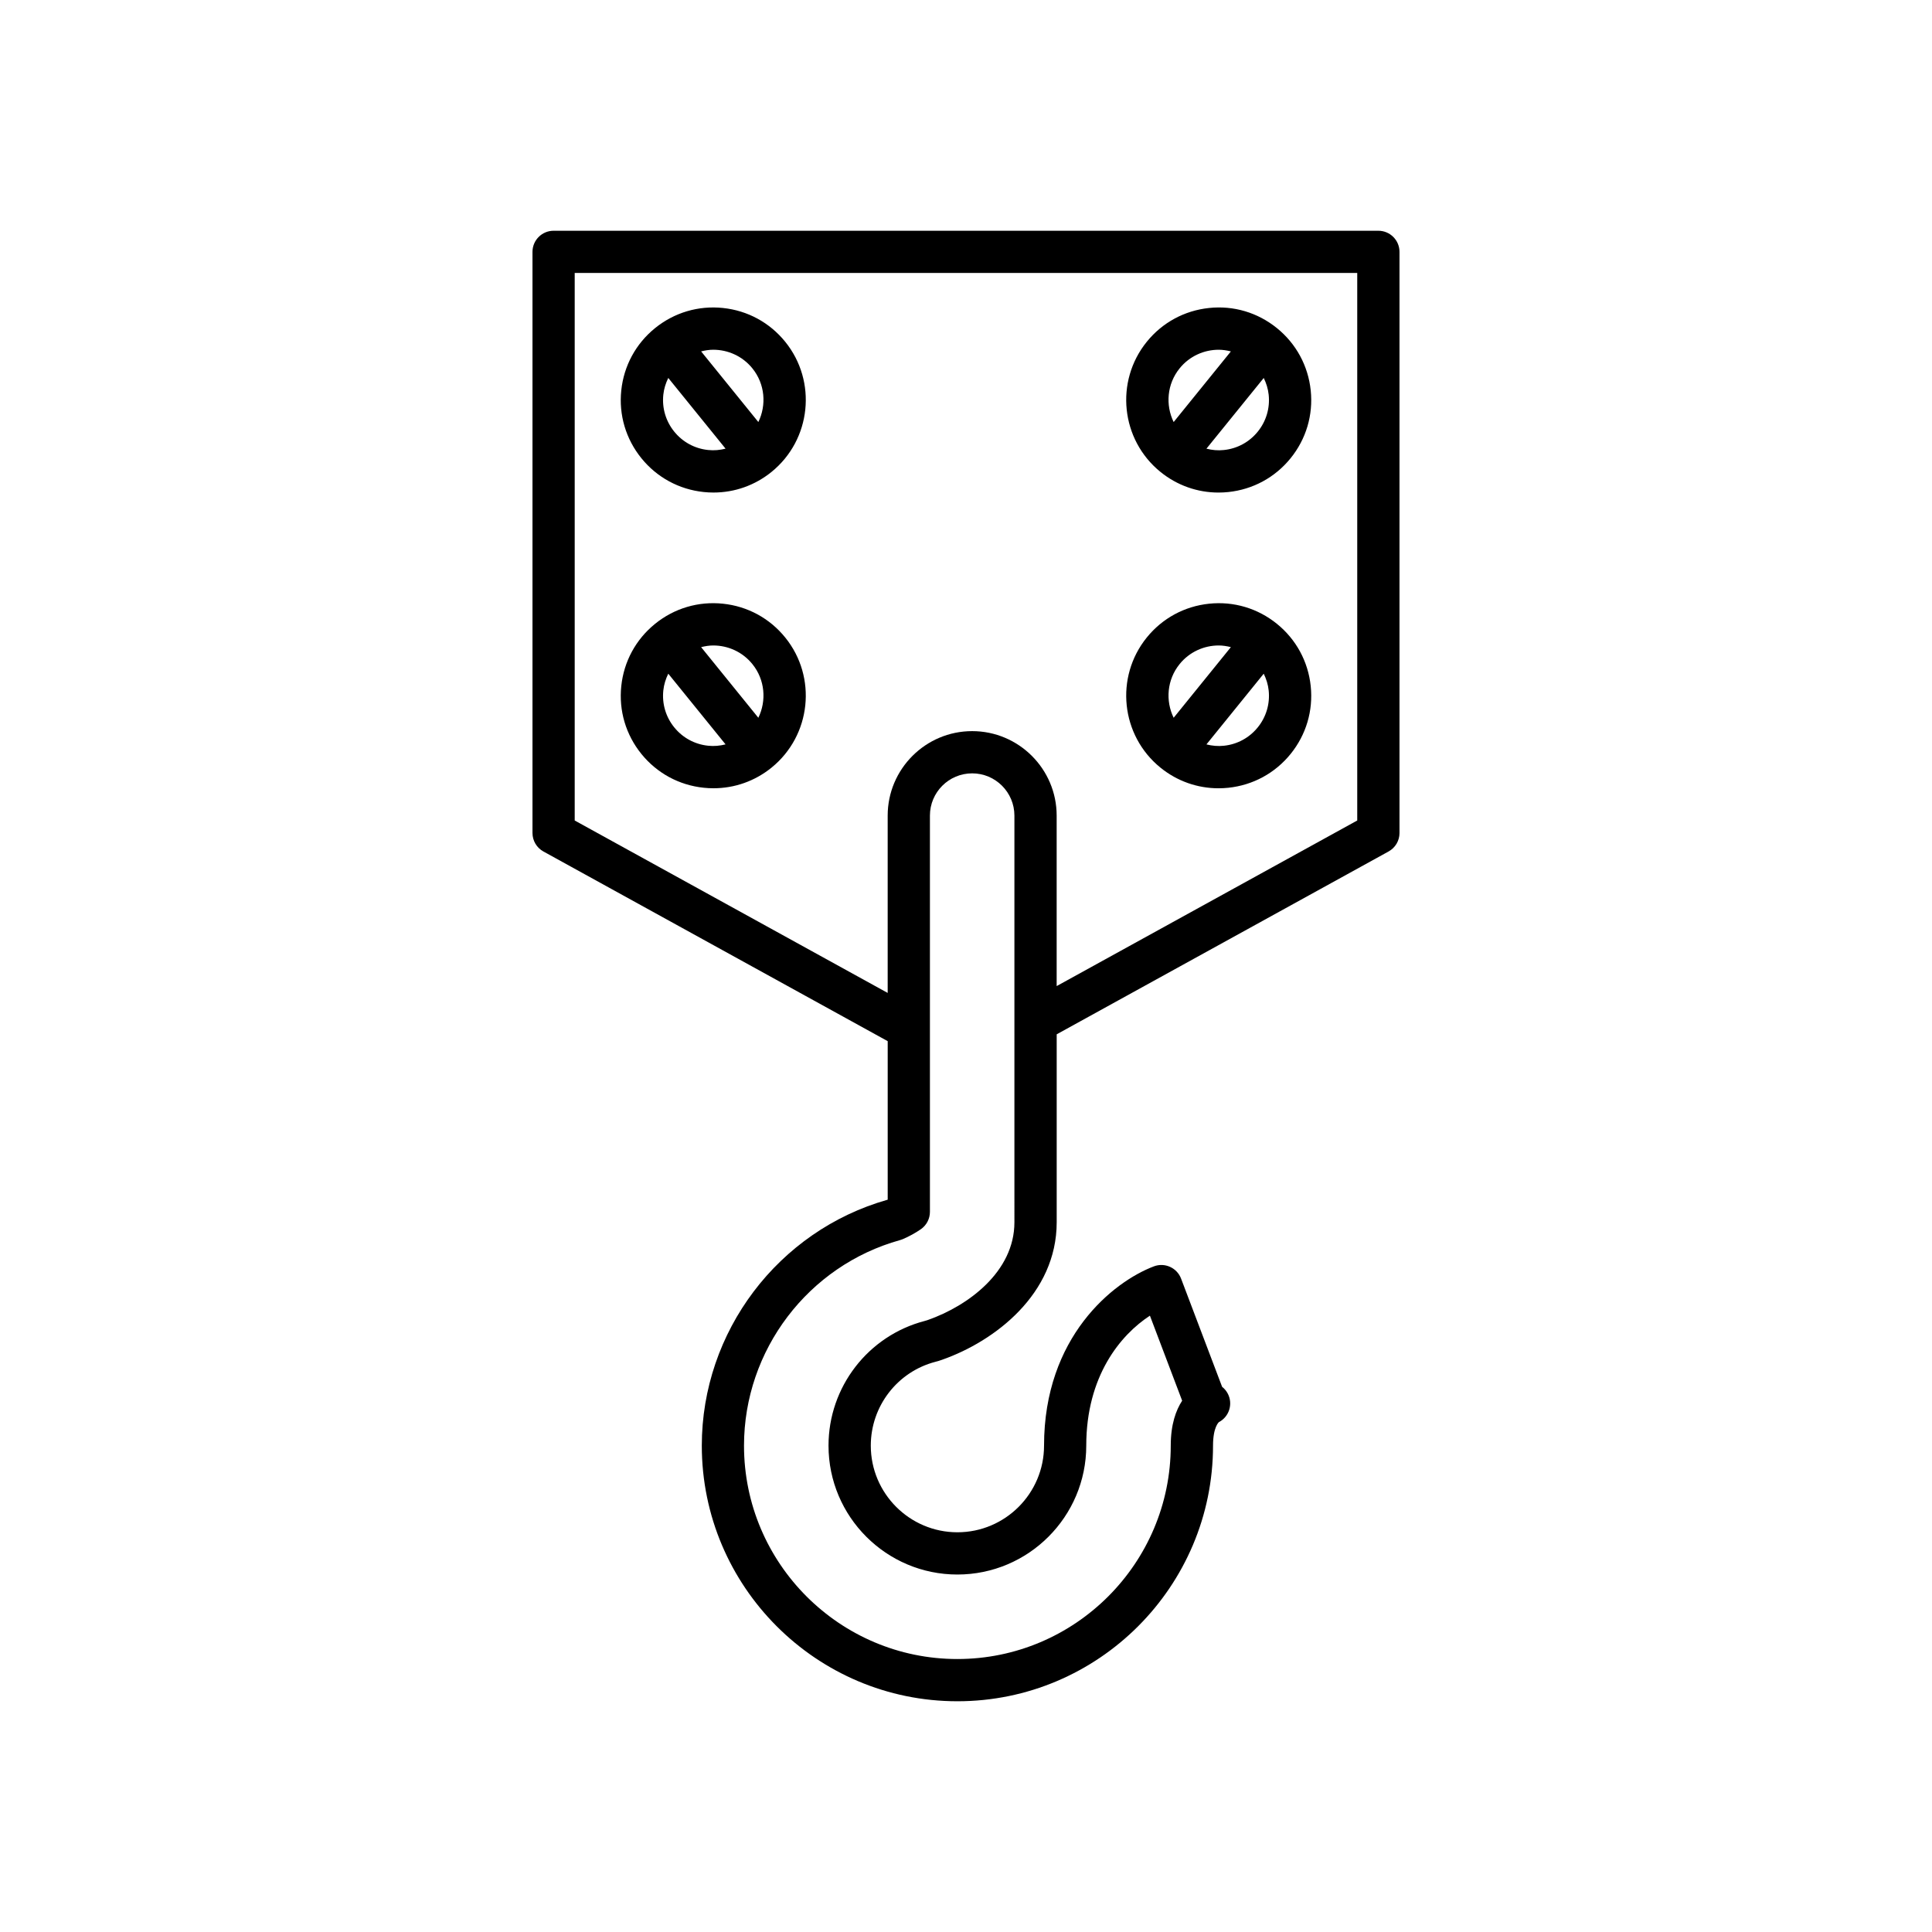 <?xml version="1.0" encoding="UTF-8"?>
<!-- Uploaded to: ICON Repo, www.iconrepo.com, Generator: ICON Repo Mixer Tools -->
<svg fill="#000000" width="800px" height="800px" version="1.1" viewBox="144 144 512 512" xmlns="http://www.w3.org/2000/svg">
 <g>
  <path d="m514.88 364.75v-154c0-3.09-2.508-5.598-5.598-5.598h-218.57c-3.09 0-5.598 2.508-5.598 5.598v154c0 2.039 1.109 3.918 2.898 4.902l91.238 50.266v42c-0.023 0.012-0.051 0.023-0.074 0.031-28.984 8.234-49.191 34.969-49.191 65.16 0 37.355 30.387 67.742 67.738 67.742 37.355 0 67.742-30.391 67.742-67.742 0-5.004 1.566-6.227 1.547-6.227 2.738-1.434 3.797-4.816 2.363-7.555-0.379-0.727-0.898-1.332-1.504-1.809l-10.871-28.668c-1.094-2.894-4.336-4.348-7.215-3.25-10.809 4.094-29.102 18.707-29.102 47.508 0 12.66-10.301 22.961-22.961 22.961-12.656 0-22.953-10.301-22.953-22.961 0-10.445 7.043-19.578 17.094-22.207 0.613-0.156 1.215-0.34 1.793-0.547 14.016-4.93 30.379-17.438 30.379-36.445v-49.805l87.953-48.457c1.785-0.977 2.894-2.859 2.894-4.898zm-102.05 103.16c0 13.16-12.336 22.168-22.91 25.891-0.277 0.094-0.559 0.184-0.871 0.266-15.008 3.922-25.484 17.512-25.484 33.043 0 18.832 15.32 34.156 34.148 34.156 18.832 0 34.156-15.324 34.156-34.156 0-18.469 9.102-29.367 16.871-34.445l8.543 22.535c-1.648 2.516-3.023 6.293-3.023 11.91 0 31.18-25.367 56.547-56.547 56.547-31.176 0-56.543-25.367-56.543-56.547 0-25.309 17.008-47.711 41.367-54.477 0.223-0.059 0.438-0.133 0.648-0.223 1.605-0.668 3.473-1.688 4.863-2.664 1.496-1.047 2.391-2.762 2.391-4.586v-105.02c0-6.176 5.019-11.195 11.195-11.195s11.195 5.019 11.195 11.195zm90.852-106.47-79.656 43.883v-45.176c0-12.348-10.047-22.391-22.391-22.391-12.348 0-22.391 10.047-22.391 22.391v46.988l-82.941-45.695v-145.1h207.38z"/>
  <path d="m451.53 269.06c4.406 3.574 9.789 5.473 15.391 5.473 0.863 0 1.734-0.047 2.602-0.137 6.512-0.684 12.375-3.863 16.496-8.953 4.125-5.086 6.019-11.477 5.336-17.992-0.684-6.512-3.863-12.375-8.953-16.496-5.086-4.121-11.48-6.035-17.992-5.336-6.512 0.68-12.375 3.859-16.496 8.949-8.512 10.508-6.887 25.977 3.617 34.492zm28.684-20.441c0.371 3.539-0.656 7.012-2.898 9.777-2.242 2.766-5.426 4.492-8.965 4.863-1.586 0.18-3.141 0.023-4.633-0.355l15.184-18.738c0.676 1.387 1.148 2.875 1.312 4.453zm-23.602-7.004c2.629-3.246 6.481-4.93 10.363-4.93 1.082 0 2.156 0.176 3.219 0.441l-15.164 18.719c-2.199-4.512-1.781-10.078 1.582-14.23z"/>
  <path d="m330.48 274.39c0.871 0.094 1.738 0.137 2.602 0.137 5.598 0 10.984-1.898 15.391-5.473 10.5-8.516 12.125-23.984 3.613-34.488-4.121-5.09-9.98-8.27-16.496-8.949-6.516-0.684-12.902 1.215-17.992 5.336-5.09 4.121-8.27 9.98-8.953 16.496-0.684 6.512 1.211 12.902 5.336 17.992 4.125 5.086 9.984 8.266 16.5 8.949zm2.543-37.707c3.883 0 7.734 1.684 10.363 4.93 3.363 4.152 3.777 9.715 1.582 14.23l-15.164-18.719c1.062-0.266 2.137-0.441 3.219-0.441zm-13.238 11.93c0.164-1.578 0.637-3.066 1.316-4.453l15.18 18.738c-1.496 0.379-3.051 0.531-4.633 0.355-3.539-0.367-6.723-2.098-8.965-4.863-2.242-2.766-3.269-6.238-2.898-9.777z"/>
  <path d="m451.53 347.43c4.406 3.574 9.789 5.473 15.391 5.473 0.863 0 1.734-0.047 2.602-0.137 6.512-0.684 12.375-3.863 16.496-8.953 4.125-5.086 6.019-11.477 5.336-17.992-0.684-6.512-3.863-12.375-8.953-16.496-5.086-4.125-11.48-6.027-17.992-5.336-6.512 0.68-12.375 3.859-16.496 8.949-8.512 10.504-6.887 25.977 3.617 34.492zm28.684-20.441c0.371 3.539-0.656 7.012-2.898 9.777-2.242 2.766-5.426 4.492-8.965 4.863-1.586 0.176-3.141 0.02-4.633-0.355l15.18-18.738c0.68 1.387 1.152 2.875 1.316 4.453zm-23.602-7.004c2.629-3.246 6.481-4.93 10.363-4.93 1.082 0 2.156 0.176 3.219 0.441l-15.164 18.719c-2.199-4.516-1.781-10.078 1.582-14.23z"/>
  <path d="m330.48 352.76c0.871 0.094 1.738 0.137 2.602 0.137 5.598 0 10.984-1.898 15.391-5.473 10.5-8.516 12.125-23.984 3.613-34.488-4.121-5.09-9.98-8.27-16.496-8.949-6.516-0.688-12.902 1.211-17.992 5.336-5.09 4.121-8.27 9.98-8.953 16.496-0.684 6.512 1.211 12.902 5.336 17.992s9.984 8.27 16.5 8.949zm2.543-37.703c3.883 0 7.734 1.684 10.363 4.93 3.363 4.152 3.777 9.715 1.582 14.23l-15.164-18.719c1.062-0.266 2.137-0.441 3.219-0.441zm-13.238 11.93c0.164-1.578 0.637-3.066 1.316-4.453l15.18 18.734c-1.496 0.375-3.051 0.531-4.633 0.355-3.539-0.367-6.723-2.098-8.965-4.863-2.242-2.762-3.269-6.234-2.898-9.773z"/>
 </g>
</svg>